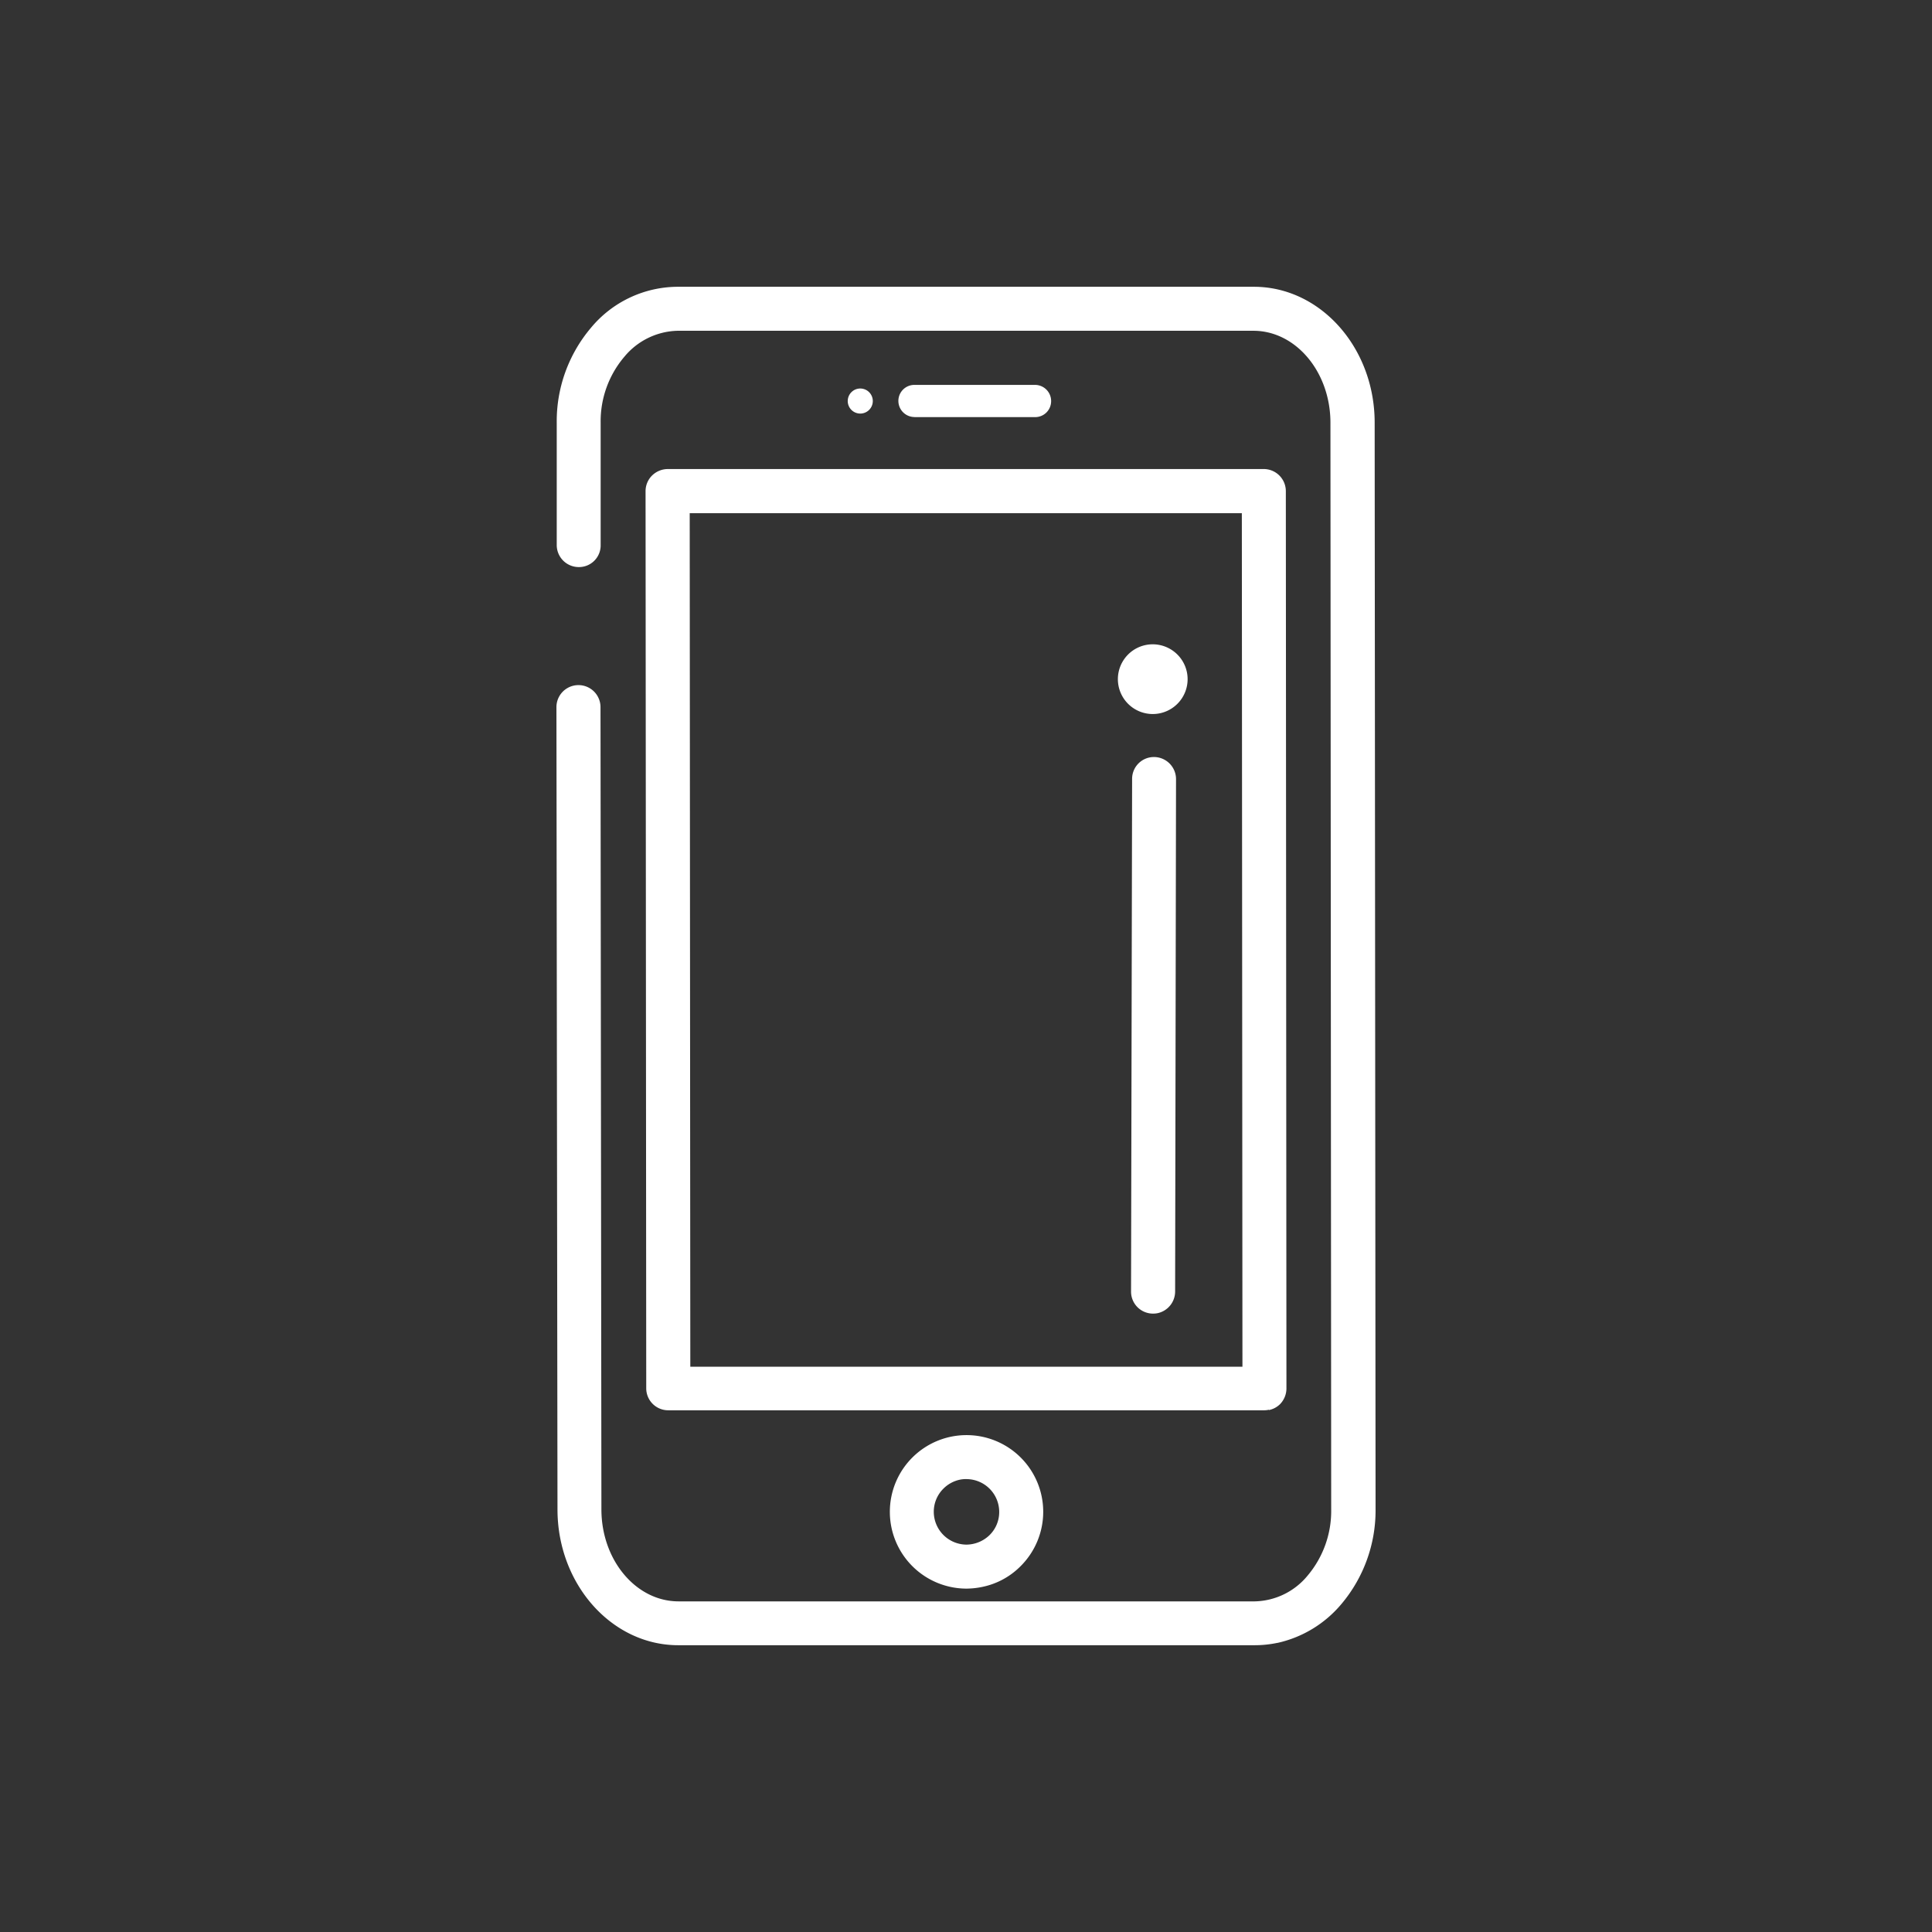 <svg id="Layer_1" data-name="Layer 1" xmlns="http://www.w3.org/2000/svg" viewBox="0 0 256 256"><rect x="0" y="0" width="256" height="256" fill="#333333" stroke="none"/><defs><style>.cls-1{fill:#fff;}</style></defs><title>icons basic + sport</title><path class="cls-1" d="M157.27,89.06a4.62,4.62,0,1,1-5.47-3.59,4.63,4.63,0,0,1,5.47,3.59"/><path class="cls-1" d="M169.25,217.69a14.58,14.58,0,0,1-3,.31H89.87c-8.82,0-16-8.09-16-18l-.14-106.3a2.92,2.92,0,1,1,5.84,0L79.69,200c0,6.72,4.57,12.17,10.19,12.19h76.39a9.31,9.31,0,0,0,7-3.42,13.28,13.28,0,0,0,3.12-8.75l-.1-144c0-6.73-4.58-12.18-10.19-12.19H89.74a9.44,9.44,0,0,0-7,3.43A13.18,13.18,0,0,0,79.59,56V72.23a2.87,2.87,0,0,1-2.91,2.91,2.92,2.92,0,0,1-2.91-2.91V56a19.17,19.17,0,0,1,4.53-12.56A15,15,0,0,1,89.74,38h76.41c8.82,0,16,8.08,16,18l.12,144a19.25,19.25,0,0,1-4.55,12.57,15.4,15.4,0,0,1-8.48,5.13"/><path class="cls-1" d="M121.17,55.27h16a2.11,2.11,0,0,0,2.11-2.12A2.14,2.14,0,0,0,137.16,51h-16a2.12,2.12,0,0,0-2.12,2.13,2.14,2.14,0,0,0,2.12,2.13"/><path class="cls-1" d="M114,54.8a1.66,1.66,0,0,0,1.65-1.67A1.66,1.66,0,1,0,114,54.8"/><path class="cls-1" d="M130.17,210.27a10.57,10.57,0,0,1-2.11.23,10.17,10.17,0,0,1-10.15-10.16,10.16,10.16,0,0,1,10.14-10.18,10.16,10.16,0,0,1,7.19,17.36,9.94,9.94,0,0,1-5.07,2.75m-3-14.2a4.36,4.36,0,0,0-2.17,1.19,4.31,4.31,0,0,0-1.27,3.06,4.36,4.36,0,0,0,4.34,4.35,4.45,4.45,0,0,0,3.05-1.26,4.27,4.27,0,0,0,1.28-3.07,4.35,4.35,0,0,0-4.35-4.35A3.65,3.65,0,0,0,127.17,196.07Z"/><path class="cls-1" d="M168.14,186.8a3,3,0,0,1-.59.07h-79a2.91,2.91,0,0,1-2.92-2.9l-.09-118.9A2.92,2.92,0,0,1,86.41,63a3,3,0,0,1,2.06-.85h79a2.93,2.93,0,0,1,2.91,2.92L170.46,184a3,3,0,0,1-.85,2.06,2.93,2.93,0,0,1-1.47.78m-76.67-5.74h73.16L164.55,68H91.39Z"/><path class="cls-1" d="M153.4,174a3.11,3.11,0,0,1-.62.06,2.91,2.91,0,0,1-2.91-2.91l.14-67.93a2.89,2.89,0,0,1,2.91-2.91,2.93,2.93,0,0,1,2.91,2.92l-.12,67.91A2.94,2.94,0,0,1,153.4,174"/></svg>
